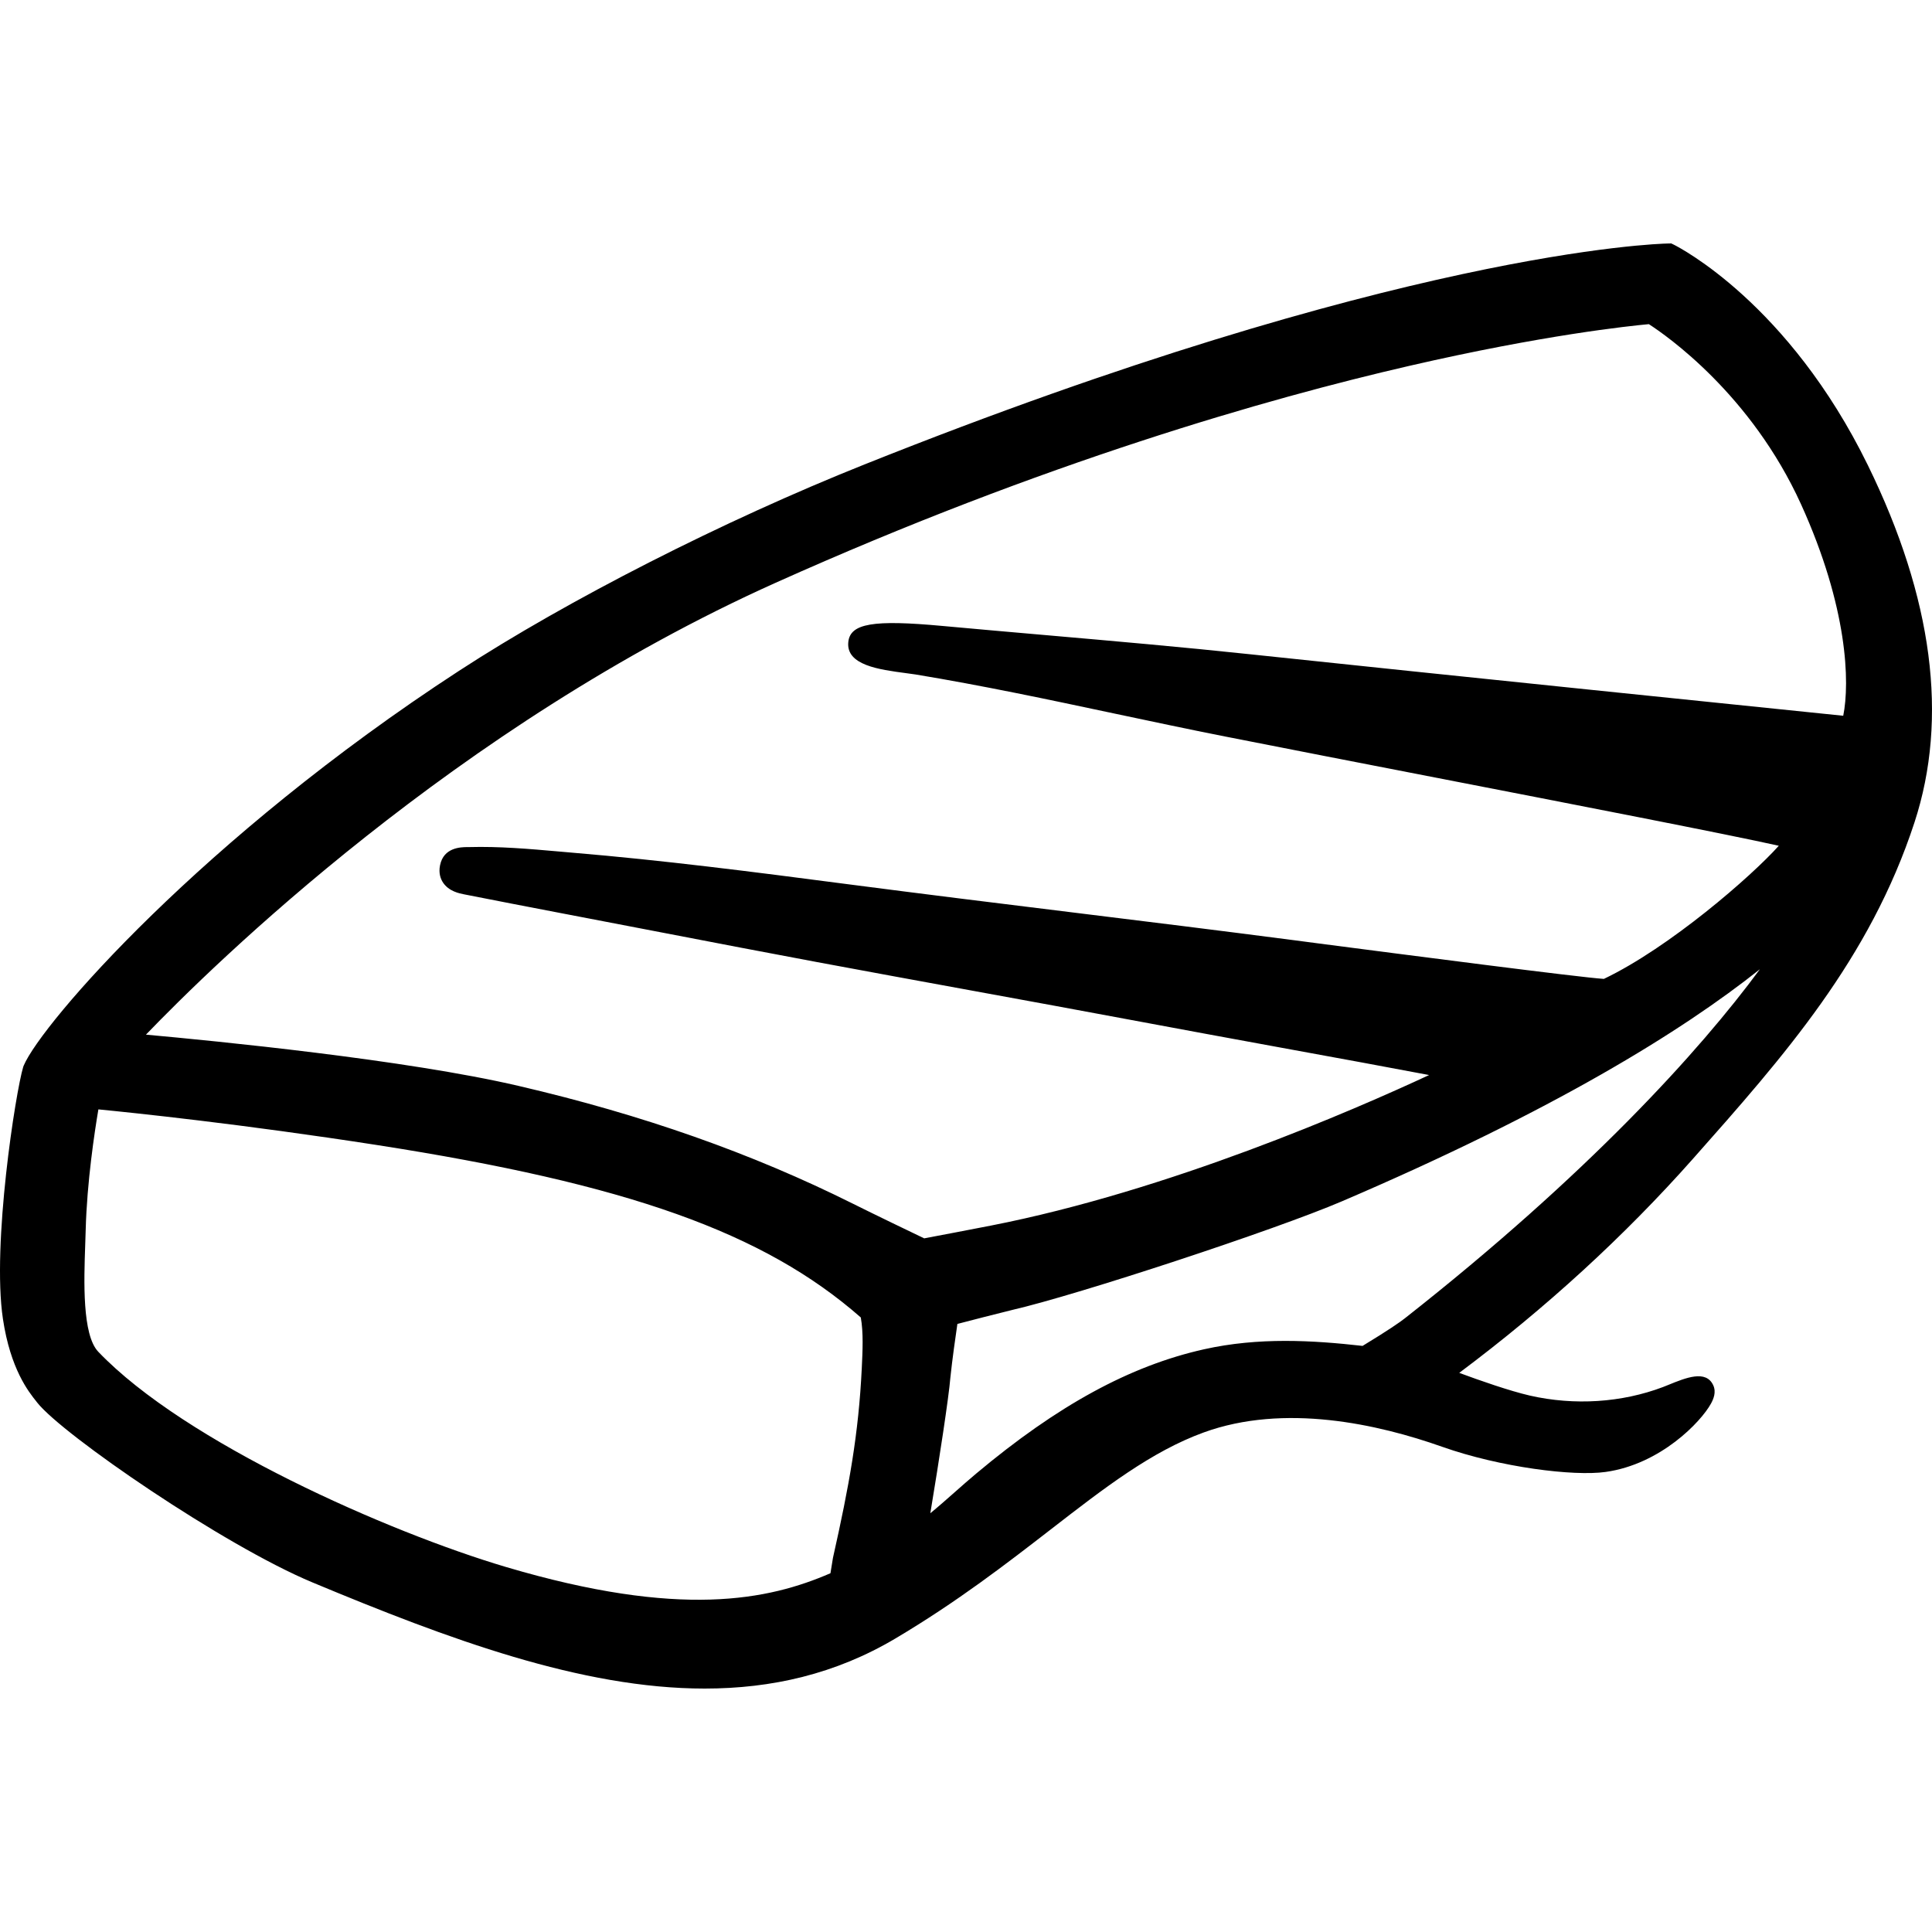<svg viewBox="0 0 500 500" fill="none" xmlns="http://www.w3.org/2000/svg">
<path d="M438.132 299.901C461.667 273.345 483.886 248.264 495.473 212.82C504.281 185.867 500.22 154.795 483.434 120.466C462.895 78.455 434.45 63.972 433.259 63.36L432.519 63L431.688 63.018C428.891 63.072 361.785 65.051 223.73 120.197C187.145 134.806 146.932 155.281 118.758 173.633C52.465 216.796 10.79 264.816 6.134 275.774L6.007 276.115C4.058 282.521 -2.133 322.031 0.755 341.318C2.704 354.345 7.415 360.21 9.418 362.711L9.653 363.017C16.241 371.329 57.789 399.9 80.856 409.526C116.051 424.208 150.452 437 182.38 437C199.671 437 216.222 433.258 231.78 424.01C247.753 414.528 260.568 404.614 271.866 395.87C285.89 385.003 298.019 375.629 311.519 370.717C332.384 363.125 356.605 368.54 373.228 374.424C388.299 379.749 407.268 382.106 415.535 380.937C429.775 378.94 440.207 367.965 442.788 363.269C443.438 362.081 444.214 360.3 443.384 358.501C441.507 354.435 436.309 356.558 431.725 358.429C431.201 358.645 430.732 358.825 430.371 358.969C419.668 363.017 407.431 363.79 395.952 361.182C390.7 359.976 382.884 357.241 377.65 355.298C400.085 338.512 420.408 319.89 438.132 299.901ZM223.026 354.129C222.196 371.095 219.777 384.445 215.572 403.157L215.536 403.373C215.337 404.65 215.103 406.09 214.922 407.151C198.895 414.096 176.117 418.918 130.995 405.55C100.691 396.572 47.916 373.362 25.428 349.829C21.24 345.439 21.728 331.441 22.053 322.157C22.107 320.79 22.143 319.476 22.179 318.235C22.504 305.892 24.489 292.83 25.464 287.109C34.488 287.99 62.572 290.905 97.479 296.32C162.382 306.414 197.686 318.954 222.773 340.959C223.477 344.899 223.243 349.541 223.026 354.129ZM477.027 185.238C459.809 183.475 369.131 174.173 323.612 169.333C306.033 167.462 288.128 165.896 270.819 164.385C261.993 163.611 252.861 162.82 243.872 161.992C225.968 160.337 220.066 161.344 219.543 166.13C218.893 172.158 227.538 173.291 234.469 174.209C235.408 174.335 236.256 174.443 236.924 174.55C254.16 177.393 271.559 181.082 288.399 184.662C297.766 186.641 307.458 188.71 317.024 190.599C332.925 193.748 352.436 197.526 371.297 201.197C407.304 208.196 447.445 215.986 460.35 218.883C453.365 226.709 432.104 245.205 415.084 253.338C408.893 252.96 363.374 247.04 341.101 244.144L334.947 243.334C315.725 240.833 296.196 238.422 277.299 236.101C258.402 233.78 238.873 231.369 219.687 228.868C194.274 225.54 171.352 222.625 148.232 220.682C147.004 220.574 145.759 220.466 144.532 220.358C136.987 219.692 129.19 219.009 121.375 219.225H120.924C119.263 219.243 114.823 219.297 113.885 223.921C113.452 226.026 114.065 227.519 114.661 228.419C116.159 230.668 118.866 231.207 120.04 231.441C128.288 233.079 136.681 234.68 144.803 236.245L149.965 237.235C157.184 238.62 164.385 240.005 171.605 241.391C184.69 243.91 198.209 246.519 211.529 249.001C224.614 251.448 237.934 253.877 250.803 256.234C265.423 258.915 280.548 261.668 295.384 264.457C305.112 266.292 318.504 268.739 331.427 271.114C345.325 273.651 360.432 276.421 369.853 278.22C350.415 287.27 302.441 308.177 256.489 317.173C251.074 318.235 242.248 319.908 239.18 320.484C236.057 318.99 226.365 314.33 220.68 311.488C194.563 298.462 166.281 288.494 134.19 281.027C105.005 274.226 55.822 269.404 37.773 267.767C54.974 249.883 118.09 187.901 200.736 150.819C270.133 119.675 328.178 103.104 364.655 94.702C399.417 86.677 421.707 84.356 426.725 83.889C431.346 86.875 453.185 102.079 466.108 130.506C478.236 157.224 478.76 176.656 477.027 185.238ZM245.948 356.594C246.435 351.88 247.302 345.816 247.771 342.632C251.2 341.732 257.987 339.987 261.957 339.015C279.104 335.057 330.128 318.253 347.256 310.912C402.106 287.432 435.334 266.85 455.459 250.837C439.919 271.959 410.752 304.093 363.554 341.193C362.273 342.2 359.331 344.251 352.635 348.317C339.658 346.86 325.742 346.032 311.574 349.199C292.442 353.481 273.707 363.701 252.626 381.369C250.803 382.898 248.962 384.517 247.193 386.083C245.082 387.954 242.916 389.861 240.768 391.624C243.078 377.77 245.569 361.398 245.948 356.594Z"/>
    <style>
        path { fill: #000; }
        @media (prefers-color-scheme: dark) {
            path { fill: #FFF; }
        }
    </style>
</svg>